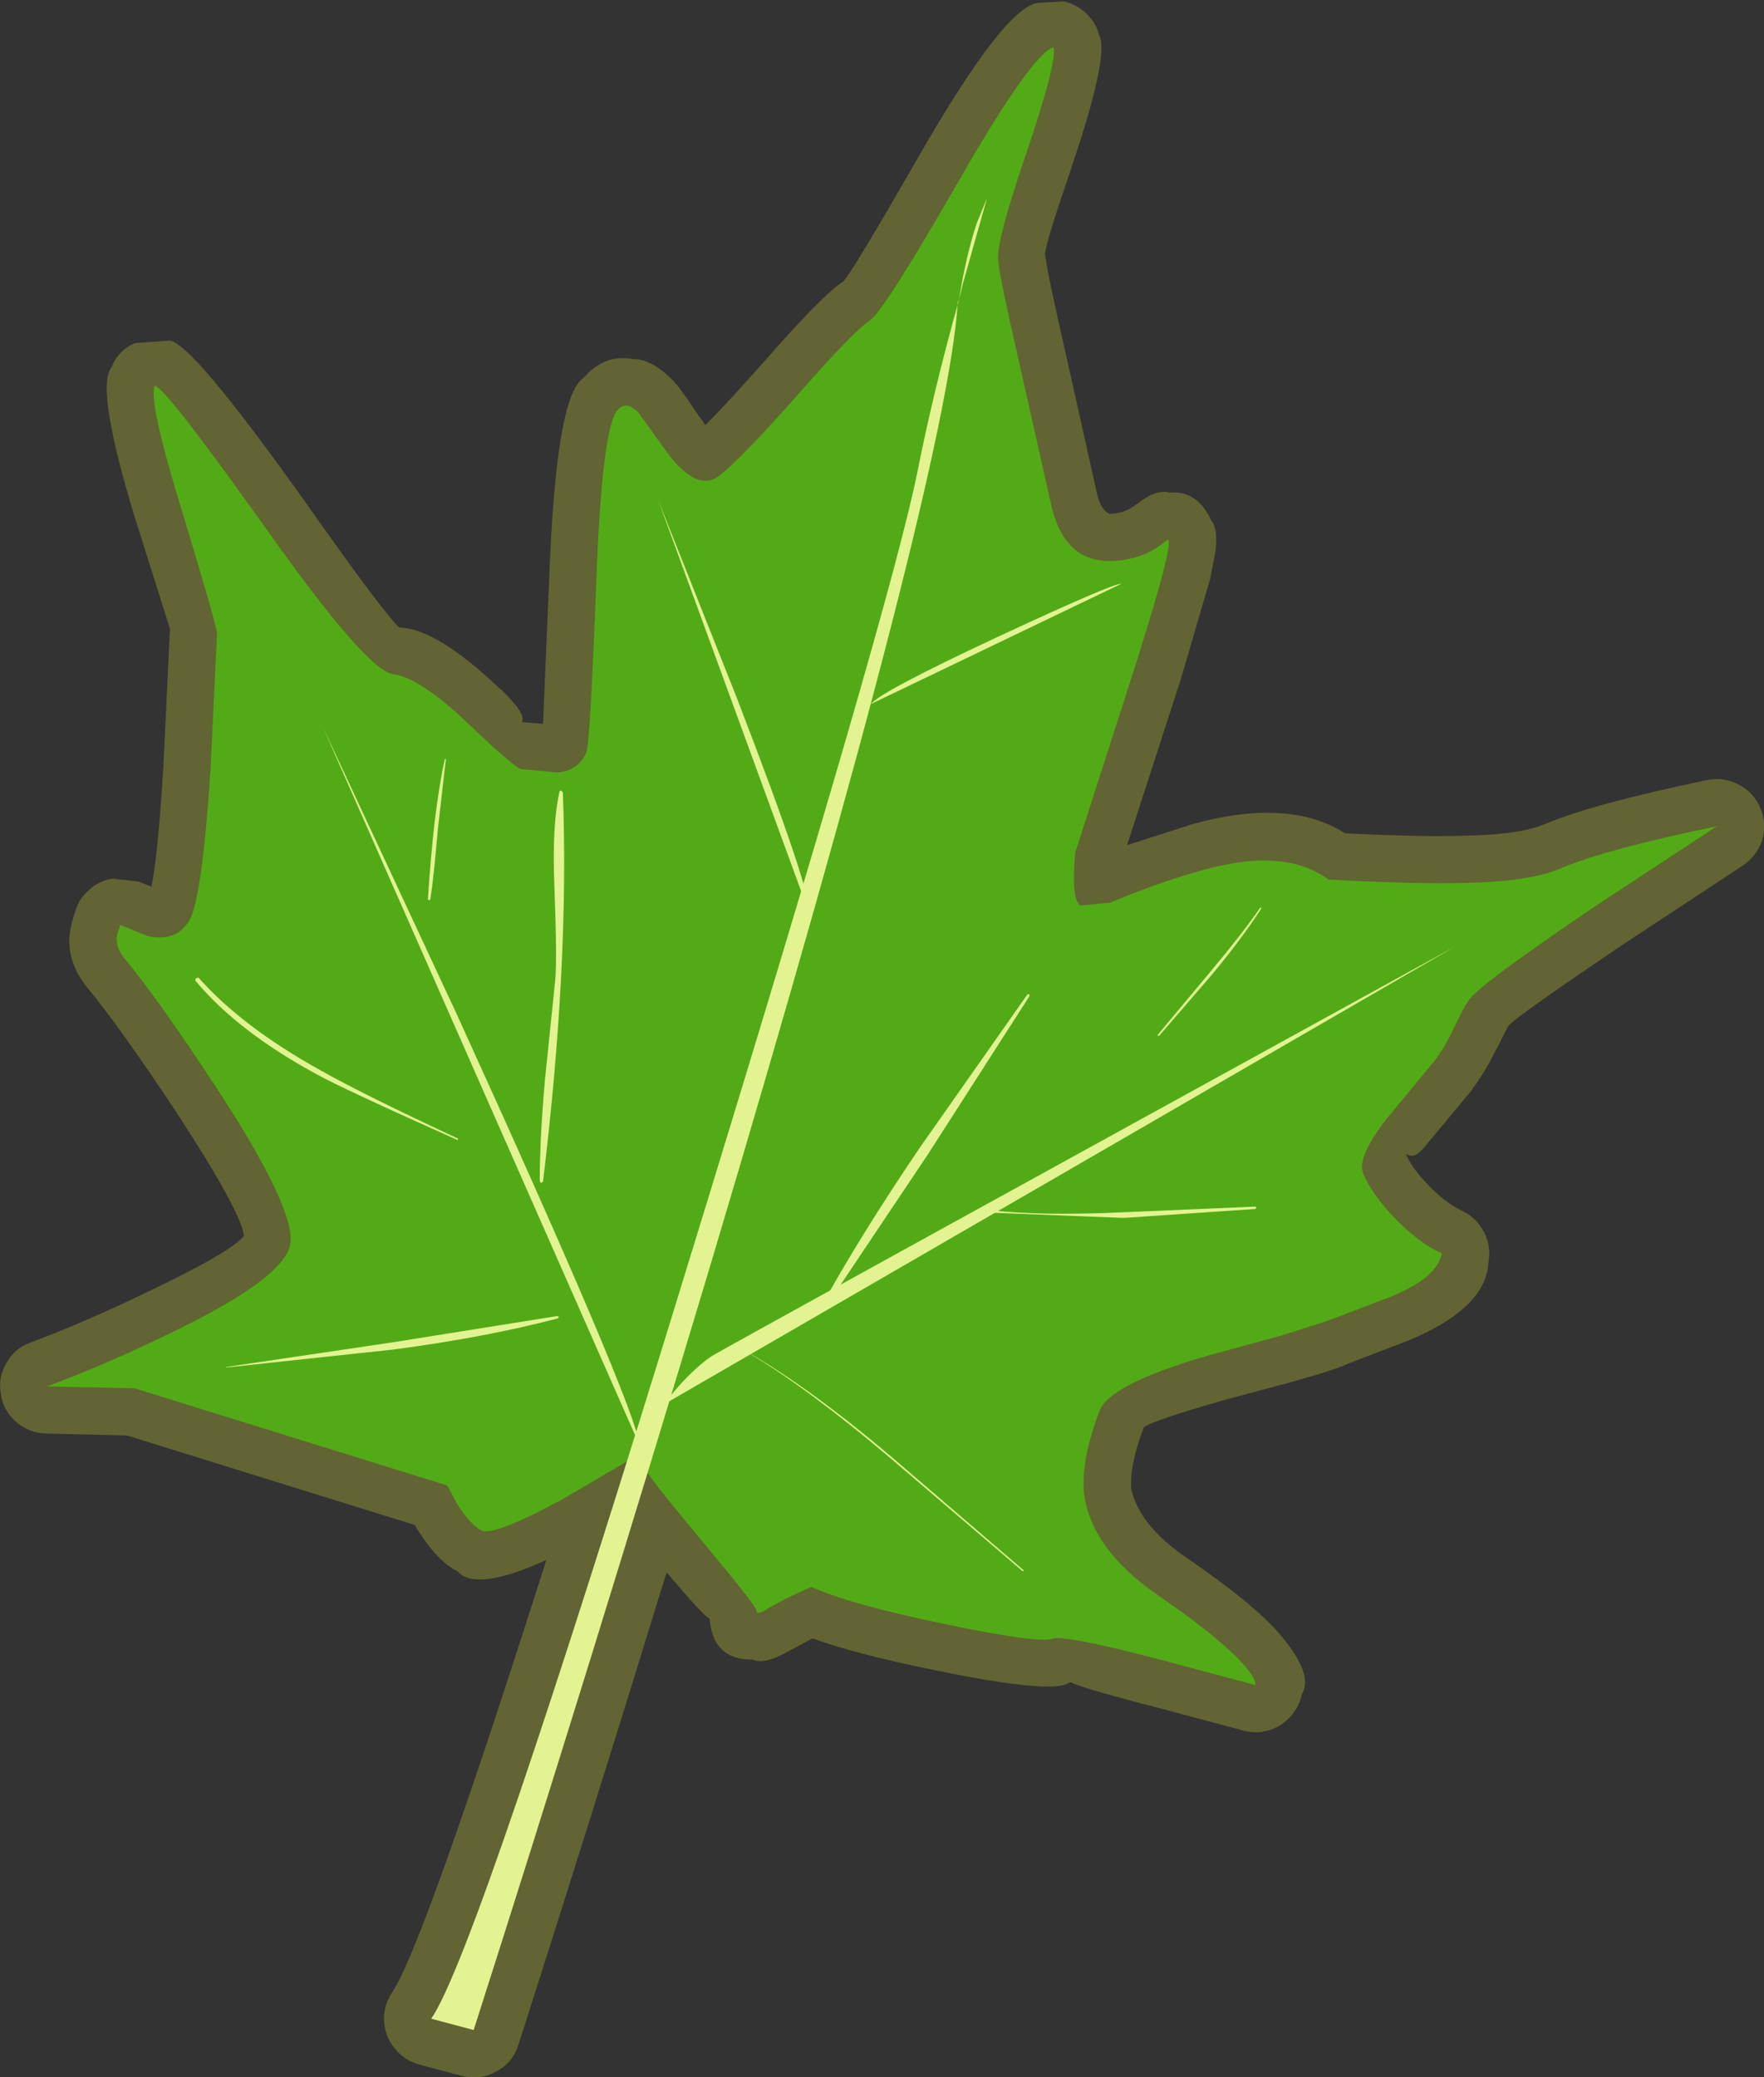 <?xml version="1.0" encoding="UTF-8" standalone="no"?>
<svg xmlns:xlink="http://www.w3.org/1999/xlink" height="220.1px" width="186.95px" xmlns="http://www.w3.org/2000/svg">
  <rect width="100%" height="100%" fill="#333333" stroke="none"/>
  <g transform="matrix(1.0, 0.0, 0.0, 1.0, 85.8, 118.65)">
    <path d="M27.75 -100.85 Q25.1 -93.15 24.95 -91.8 L25.0 -91.45 Q25.25 -89.45 27.1 -81.4 L30.45 -66.4 Q30.85 -64.6 31.8 -64.2 33.45 -64.25 34.6 -65.2 L34.8 -65.3 Q36.7 -66.85 38.2 -66.45 41.1 -66.7 42.6 -63.45 43.25 -62.75 43.05 -60.45 L42.45 -57.3 39.35 -46.7 33.65 -29.1 40.35 -31.25 40.3 -31.25 Q50.75 -34.2 56.75 -30.35 64.8 -29.95 69.4 -30.1 L69.45 -30.1 Q75.1 -30.2 77.7 -31.25 L77.85 -31.3 Q82.9 -33.45 95.15 -36.0 96.9 -36.35 98.5 -35.5 100.1 -34.65 100.8 -32.95 101.45 -31.3 100.95 -29.6 100.35 -27.9 98.85 -26.9 L86.4 -18.7 Q75.2 -11.15 74.1 -10.0 L74.0 -9.85 72.75 -7.4 72.75 -7.45 Q71.75 -5.3 70.2 -3.2 L70.15 -3.1 64.95 3.15 65.1 2.95 Q64.05 4.25 63.2 3.6 L63.3 3.85 Q63.95 5.25 65.6 6.95 67.4 8.8 69.05 9.6 70.6 10.3 71.45 11.85 72.25 13.35 71.95 15.05 71.75 19.85 63.8 23.25 L63.7 23.3 Q61.2 24.25 57.05 25.85 55.7 26.5 51.35 27.7 L51.4 27.7 43.75 29.75 43.6 29.8 43.45 29.85 Q36.55 31.8 35.4 32.6 L35.4 32.65 Q33.9 36.6 34.1 39.15 34.95 42.95 39.8 46.3 47.2 51.35 49.95 54.65 L50.0 54.7 Q53.4 58.8 52.2 60.8 51.9 62.2 50.95 63.25 50.0 64.3 48.65 64.7 47.25 65.1 45.9 64.7 L35.95 62.05 35.9 62.05 Q28.35 60.05 27.7 59.6 L27.4 59.7 Q25.6 60.85 13.4 58.35 4.8 56.6 0.3 54.95 L-2.2 56.3 -2.4 56.4 Q-4.8 57.75 -6.05 57.2 -10.25 57.25 -10.6 52.85 -11.2 52.65 -15.15 47.95 -23.05 73.65 -30.85 98.0 -31.45 99.9 -33.2 100.85 -34.95 101.8 -36.9 101.3 L-41.4 100.1 Q-43.0 99.65 -44.0 98.35 -45.05 97.05 -45.1 95.4 -45.15 93.75 -44.2 92.4 -40.85 87.3 -27.9 46.65 -35.4 50.05 -37.3 47.85 -39.45 46.8 -41.6 43.35 L-41.75 43.1 -41.8 42.95 -72.35 33.45 -80.9 33.25 Q-82.7 33.2 -84.05 32.05 -85.45 30.85 -85.7 29.1 -86.05 27.3 -85.1 25.75 -84.25 24.2 -82.55 23.6 -76.6 21.35 -70.5 18.4 -61.15 13.95 -59.95 12.3 -60.2 9.8 -67.05 -0.7 -73.0 -9.7 -76.5 -13.95 -79.0 -17.0 -78.3 -20.35 L-78.15 -21.05 -77.8 -22.15 Q-77.4 -23.5 -76.3 -24.4 -75.25 -25.35 -73.85 -25.55 L-71.15 -25.25 -69.75 -24.7 Q-69.1 -27.7 -68.5 -37.15 L-67.8 -51.75 -67.75 -51.9 -71.2 -62.85 -71.2 -62.8 Q-75.75 -77.45 -74.0 -79.7 -73.3 -81.5 -71.5 -82.3 L-67.9 -82.55 Q-65.7 -82.7 -53.3 -65.25 -44.8 -53.2 -43.45 -52.15 -39.5 -52.05 -32.75 -45.6 L-32.7 -45.6 Q-29.95 -42.95 -30.5 -42.15 L-30.0 -42.1 -28.25 -41.95 -27.6 -57.25 Q-26.9 -76.35 -24.1 -78.5 L-24.05 -78.5 Q-21.75 -81.2 -18.75 -80.6 -16.8 -80.65 -14.6 -78.45 -13.9 -77.85 -11.55 -74.3 L-11.55 -74.35 -11.05 -73.6 Q-8.8 -75.85 -4.8 -80.35 1.4 -87.45 3.6 -88.85 4.6 -89.95 11.55 -102.05 20.7 -118.0 24.25 -118.35 L26.95 -118.5 Q28.3 -118.2 29.35 -117.2 30.35 -116.25 30.7 -114.9 31.8 -112.85 27.75 -100.9 L27.75 -100.85" fill="#626433" fill-rule="evenodd" stroke="none"/>
    <path d="M23.0 -102.5 Q19.65 -92.75 20.0 -90.9 20.25 -88.75 22.2 -80.3 L25.55 -65.4 Q26.85 -59.2 31.8 -59.2 35.35 -59.25 37.85 -61.4 39.0 -62.3 34.55 -48.2 L28.15 -28.3 Q27.7 -23.35 28.7 -22.7 L31.85 -23.0 Q37.1 -25.2 41.65 -26.45 50.35 -28.9 55.0 -25.45 64.4 -24.95 69.55 -25.1 76.55 -25.25 79.75 -26.7 84.55 -28.7 96.15 -31.1 L83.6 -22.85 Q70.85 -14.25 69.85 -12.65 69.25 -11.75 68.2 -9.55 67.4 -7.8 66.15 -6.15 L61.15 -0.1 Q57.9 4.1 58.7 5.75 59.6 7.9 62.0 10.4 64.55 13.05 67.0 14.15 66.55 16.65 61.85 18.65 L54.9 21.3 50.05 22.85 42.35 24.95 Q31.75 28.0 30.7 30.9 28.7 36.25 29.1 39.7 29.9 45.55 36.95 50.4 43.65 55.0 46.15 57.9 47.35 59.35 47.25 59.9 L37.15 57.2 Q26.85 54.5 25.7 55.0 24.3 55.5 14.4 53.45 4.25 51.35 0.2 49.5 -2.75 50.75 -4.85 52.05 -5.65 52.5 -5.65 51.95 -5.75 51.4 -11.55 44.45 -17.35 37.5 -17.3 37.1 -17.35 36.65 -18.35 36.35 L-19.35 36.2 -26.35 40.3 Q-33.6 44.2 -34.8 43.5 -36.05 42.8 -37.35 40.7 L-38.4 38.75 -71.55 28.45 -80.8 28.25 Q-74.65 25.95 -68.35 22.9 -55.75 16.9 -55.05 13.25 -54.35 9.6 -62.9 -3.45 -69.0 -12.75 -72.65 -17.15 -73.6 -18.3 -73.4 -19.55 L-73.05 -20.65 -70.25 -19.5 Q-67.15 -18.75 -65.75 -21.1 -64.4 -23.35 -63.5 -36.9 L-62.8 -51.5 Q-62.75 -52.1 -66.45 -64.3 -70.1 -76.1 -69.4 -77.8 -68.1 -77.4 -57.4 -62.35 -46.9 -47.55 -44.1 -47.2 -41.3 -46.85 -36.2 -42.0 -31.15 -37.15 -30.5 -37.15 L-26.75 -36.8 Q-24.5 -36.95 -23.65 -38.95 -23.25 -40.1 -22.6 -57.1 -22.0 -73.35 -20.35 -75.2 -19.45 -76.25 -18.15 -74.95 L-15.7 -71.55 Q-12.1 -66.2 -9.5 -68.3 -7.1 -70.2 -1.05 -77.05 4.6 -83.5 6.45 -84.75 7.95 -85.8 15.85 -99.55 23.5 -112.85 25.85 -113.65 26.25 -112.1 23.0 -102.5" fill="#52ab16" fill-rule="evenodd" stroke="none"/>
    <path d="M18.8 -97.65 L16.25 -88.6 15.85 -86.95 15.7 -86.6 Q14.6 -68.65 -10.6 15.7 -23.25 57.85 -35.6 96.45 L-40.1 95.25 Q-35.25 88.3 -12.75 14.85 8.7 -54.9 11.45 -68.75 13.1 -77.1 15.85 -86.95 16.55 -91.45 17.7 -94.95 L18.8 -97.65" fill="#e3f392" fill-rule="evenodd" stroke="none"/>
    <path d="M-17.95 34.65 L-51.55 -41.55 -37.4 -11.2 Q-18.5 30.25 -17.95 34.65" fill="#e3f392" fill-rule="evenodd" stroke="none"/>
    <path d="M-10.3 25.0 Q-7.75 23.5 68.3 -18.3 L-15.6 30.25 -13.85 28.2 Q-11.85 26.0 -10.3 25.0" fill="#e3f392" fill-rule="evenodd" stroke="none"/>
    <path d="M-16.0 -65.55 L-7.75 -44.8 Q0.4 -23.65 -0.1 -22.05 L-16.0 -65.55" fill="#e3f392" fill-rule="evenodd" stroke="none"/>
    <path d="M33.05 -56.8 L6.5 -44.05 Q7.5 -45.35 19.9 -51.15 32.15 -56.85 33.05 -56.8" fill="#e3f392" fill-rule="evenodd" stroke="none"/>
    <path d="M-61.85 26.25 L-61.85 26.2 -44.3 23.6 -26.75 20.8 -26.55 20.9 -26.7 21.05 Q-34.3 23.05 -44.15 24.35 L-61.85 26.25" fill="#e3f392" fill-rule="evenodd" stroke="none"/>
    <path d="M-65.1 -14.75 L-65.05 -15.0 -64.75 -15.05 Q-60.15 -9.85 -51.85 -5.25 -47.05 -2.55 -37.25 2.0 L-37.3 2.15 Q-49.5 -3.3 -52.2 -4.8 -60.6 -9.35 -65.1 -14.75" fill="#e3f392" fill-rule="evenodd" stroke="none"/>
    <path d="M-38.65 -38.25 L-38.55 -38.2 -39.4 -30.75 Q-39.85 -25.45 -40.2 -23.35 L-40.3 -23.25 -40.45 -23.35 Q-39.85 -32.85 -38.65 -38.25" fill="#e3f392" fill-rule="evenodd" stroke="none"/>
    <path d="M-6.4 24.75 L-6.35 24.75 Q0.2 28.55 8.6 35.65 L22.7 47.75 22.6 47.85 8.5 35.8 Q-0.05 28.55 -6.4 24.75" fill="#e3f392" fill-rule="evenodd" stroke="none"/>
    <path d="M33.3 9.8 L47.25 9.2 47.35 9.3 47.25 9.45 33.3 10.4 19.4 9.85 19.25 9.7 19.35 9.6 Q24.75 10.2 33.3 9.8" fill="#e3f392" fill-rule="evenodd" stroke="none"/>
    <path d="M47.75 -22.45 L47.85 -22.5 47.85 -22.35 Q45.85 -19.25 42.7 -15.45 L37.05 -8.9 36.9 -8.9 36.9 -9.0 42.45 -15.65 Q45.8 -19.65 47.75 -22.45" fill="#e3f392" fill-rule="evenodd" stroke="none"/>
    <path d="M23.1 -13.3 L23.3 -13.3 23.3 -13.1 12.55 3.65 1.5 20.15 1.2 20.2 1.15 19.95 Q5.25 12.45 11.65 3.0 L23.1 -13.3" fill="#e3f392" fill-rule="evenodd" stroke="none"/>
    <path d="M-26.5 -34.8 L-26.35 -34.9 -26.15 -34.7 Q-25.45 -16.6 -28.25 6.55 L-28.45 6.7 -28.6 6.5 Q-28.6 2.15 -28.05 -4.2 L-26.95 -14.85 Q-26.75 -17.15 -27.05 -24.9 -27.3 -31.2 -26.5 -34.8" fill="#e3f392" fill-rule="evenodd" stroke="none"/>
  </g>
</svg>

